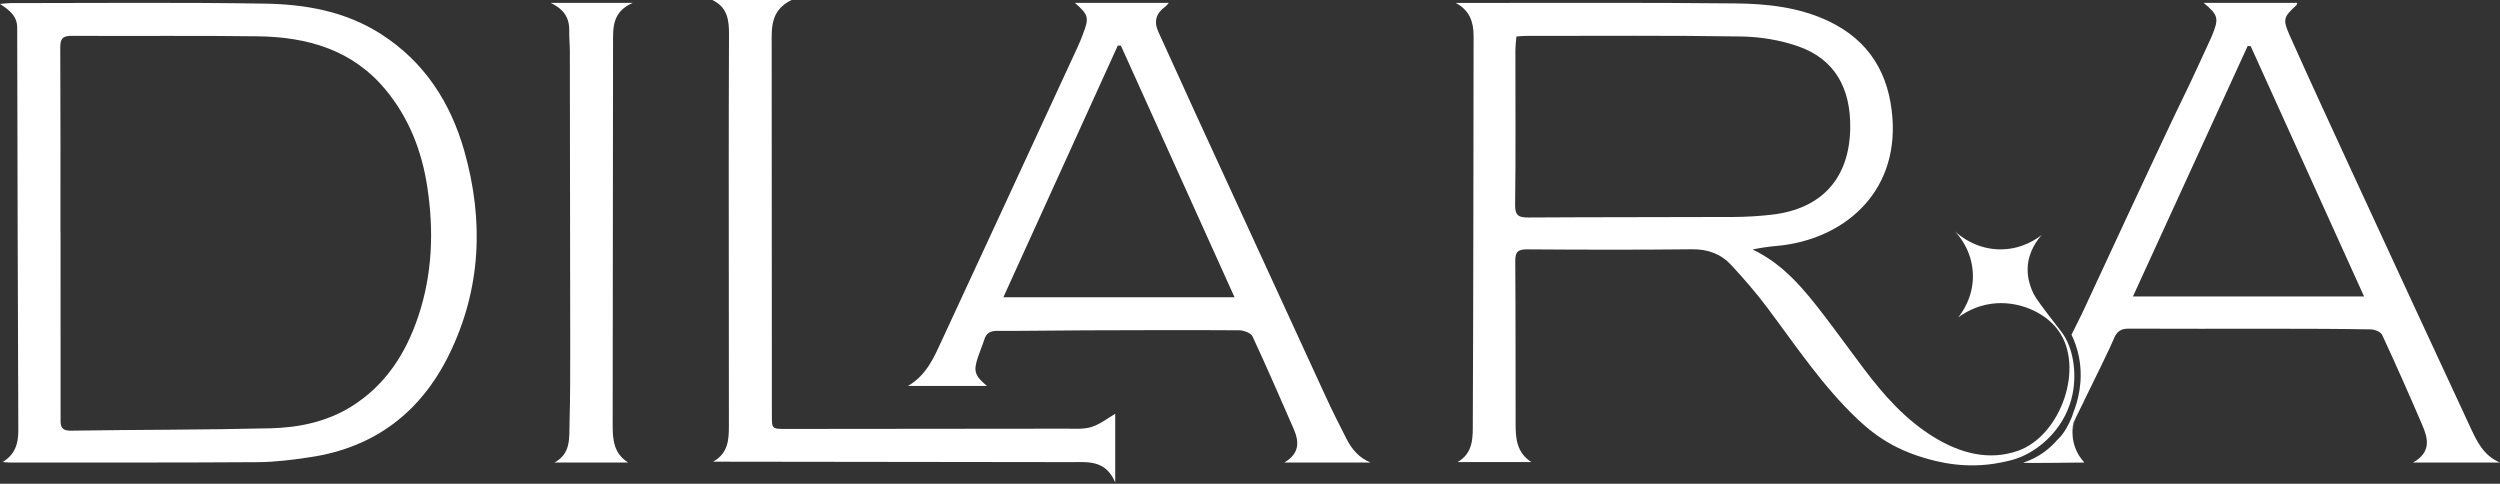 <?xml version="1.0" encoding="UTF-8"?> <svg xmlns="http://www.w3.org/2000/svg" width="1628" height="315" viewBox="0 0 1628 315" fill="none"><rect x="0" y="0" width="1628" height="315" fill="#333333" stroke="none"/><path d="M997.263 300.895H949.208C959.76 294.811 959.053 284.292 959.094 274.787C959.461 190.989 959.474 107.192 959.61 23.394C959.624 14.254 956.945 6.642 947.971 1.91C949.697 1.91 951.411 1.91 953.138 1.91C1012.04 1.951 1070.95 1.599 1129.84 2.221C1150.61 2.438 1171.39 4.601 1190.69 13.741C1217.52 26.436 1230.26 48.339 1232.36 76.907C1236 126.661 1199.42 156.216 1157.49 160.096C1152.17 160.583 1146.88 161.272 1141.27 162.462C1161.7 172.129 1175.21 188.934 1188.33 206.064C1196.96 217.34 1205.23 228.9 1213.8 240.23C1226.78 257.4 1240.93 273.449 1259.61 284.819C1276.51 295.108 1295.07 300.192 1313.99 293.594C1342.01 283.819 1357.79 239.04 1340.29 215.082C1331.47 203.009 1313.89 195.559 1296.99 197.79C1286.64 199.156 1279.11 203.807 1275.11 206.74C1277.23 204.172 1285.17 193.883 1284.75 178.713C1284.32 162.935 1275.17 152.876 1272.95 150.564C1275.27 152.728 1286.66 162.854 1303.87 162.381C1317.32 162.016 1326.54 155.377 1329.6 152.971C1326.95 155.918 1320.83 163.598 1320.41 174.427C1320.15 180.985 1322.09 186.122 1323 188.488C1324.49 192.328 1326.21 194.924 1333.91 205.05C1339.65 212.608 1341.67 215.109 1342.75 216.556C1349.98 226.345 1352.58 242.569 1349.6 256.887C1345.48 276.694 1331.07 291.038 1316.37 297.393C1311.78 299.367 1308.29 300.097 1303.33 301.124C1280.1 305.924 1261.09 300.557 1252.96 298.15C1241.96 294.905 1234.33 290.849 1231.92 289.524C1222.99 284.603 1215.95 278.897 1210.1 273.395C1187.02 251.681 1169.73 225.52 1150.93 200.454C1143.65 190.733 1135.64 181.512 1127.37 172.589C1120.68 165.369 1112.17 162.205 1101.85 162.327C1066.06 162.732 1030.25 162.624 994.462 162.381C988.533 162.34 986.698 163.963 986.738 169.952C987.01 205.537 986.861 241.136 986.97 276.721C986.997 285.887 987.826 294.865 997.25 300.922L997.263 300.895ZM987.473 23.745C987.228 27.058 986.82 30.14 986.82 33.223C986.793 66.537 987.106 99.864 986.643 133.177C986.548 140.451 988.928 141.682 995.428 141.641C1040.03 141.357 1084.63 141.479 1129.23 141.289C1137.35 141.249 1145.51 140.735 1153.57 139.829C1186.22 136.138 1204.25 116.291 1204.86 83.761C1205.35 57.086 1194.5 38.428 1171.09 30.208C1159.38 26.098 1146.42 23.962 1133.98 23.759C1087.12 23.002 1040.25 23.394 993.374 23.38C991.593 23.38 989.812 23.61 987.459 23.773L987.473 23.745Z" fill="white"></path><path opacity="0.2" d="M1317.55 301.208C1322.16 299.561 1330.02 296.103 1337.47 288.993C1346.19 280.662 1349.88 271.603 1351.43 266.909C1353.68 264.796 1355.95 262.668 1358.21 260.555C1355.98 263.368 1352.77 268.158 1351 274.774C1350.31 277.354 1349.43 280.731 1349.8 284.972C1350.48 292.699 1354.87 298.203 1357.31 300.797C1344.06 300.934 1330.8 301.071 1317.55 301.208Z" fill="white"></path><path d="M1.706 300.878C10.045 295.835 11.967 288.604 11.927 280.196C11.629 192.817 11.331 105.426 11.195 18.047C11.195 10.572 6.498 6.841 0 2.556C3.1 2.299 4.941 2.016 6.796 2.016C62.056 2.016 117.316 1.461 172.563 2.367C198.988 2.8 224.966 7.369 248.021 22.13C276.436 40.311 293.426 66.792 302.388 98.437C315.208 143.708 313.353 188.411 292.343 231.099C273.932 268.503 243.987 291.375 202.264 297.674C190.933 299.377 179.44 300.891 168.014 300.959C114.108 301.324 60.215 301.175 6.308 301.188C4.765 301.188 3.235 300.986 1.692 300.864L1.706 300.878ZM39.367 151.359H39.421C39.421 191.452 39.408 231.559 39.448 271.652C39.448 276.113 38.772 280.56 46.095 280.452C89.402 279.79 132.722 279.939 176.015 278.911C194.548 278.465 212.823 274.721 228.919 264.664C250.931 250.903 264.185 230.383 272.307 206.227C281.621 178.529 282.609 150.115 278.223 121.539C274.663 98.315 266.351 76.822 251.121 58.452C229.502 32.349 200.125 24.09 167.946 23.644C127.564 23.076 87.182 23.603 46.799 23.333C40.694 23.292 39.218 25.252 39.245 31.065C39.462 71.158 39.367 111.265 39.367 151.359Z" fill="white"></path><path d="M591.34 251.278C603.591 244.099 608.285 232.522 613.454 221.393C642.988 157.757 672.415 94.079 701.854 30.402C703.089 27.742 704.161 25.014 705.205 22.273C709.357 11.402 708.963 9.746 699.928 1.848H761.141C760.082 2.988 759.513 3.829 758.739 4.386C752.77 8.715 751.223 14.035 754.384 20.888C762.43 38.301 770.23 55.821 778.235 73.247C806.67 135.16 835.106 197.06 863.623 258.932C867.775 267.944 872.265 276.792 876.77 285.627C880.229 292.413 884.855 298.113 892.534 301.207H836.368C846.665 295.087 845.973 287.31 842.297 278.964C833.492 258.932 824.877 238.833 815.611 219.018C814.553 216.766 809.859 215.096 806.833 215.083C773.378 214.866 739.922 215.001 706.467 215.11C687.474 215.178 668.494 215.544 649.5 215.449C644.942 215.422 642.31 216.793 640.967 221.136C639.76 225.003 638.104 228.736 636.829 232.59C633.804 241.71 634.645 244.574 642.69 251.305H591.327L591.34 251.278ZM729.951 29.791C729.273 29.737 728.608 29.669 727.929 29.615C703.211 83.982 678.492 138.35 653.381 193.599H803.944C778.954 138.295 754.452 84.05 729.951 29.791Z" fill="white"></path><path d="M1628 301.18H1571.43C1583.42 294.34 1581.13 285.454 1577.35 276.69C1568.89 257.035 1560.26 237.461 1551.25 218.064C1550.32 216.086 1546.32 214.528 1543.71 214.488C1522.24 214.108 1500.75 214.081 1479.26 214.068C1448.28 214.041 1417.29 214.19 1386.31 214.014C1383.83 214 1381.95 214.379 1380.43 215.355C1377.96 216.94 1377 219.486 1376.69 220.258C1374.77 225.094 1364.58 245.968 1350.3 274.983C1350.29 274.463 1346.2 289.196 1357.28 301.207C1347.12 301.207 1317.56 301.802 1317.55 301.207C1317.55 301.207 1329.56 298.435 1339.73 286.424C1346.2 280.88 1350.22 269.014 1350.22 268.494C1352.86 261.776 1356.98 248.379 1353.79 232.368C1352.65 226.665 1350.83 221.83 1348.97 217.955C1351.26 213.35 1353.56 208.744 1355.84 204.139C1399.43 110.2 1416.39 74.209 1421.73 63.413C1427.82 51.086 1433.38 38.516 1439.21 26.054C1439.59 25.241 1439.96 24.415 1440.3 23.575C1445.13 12.02 1444.66 9.88 1435.01 1.848H1495.98C1495.75 2.471 1495.71 3.121 1495.37 3.432C1487.01 11.167 1486.32 12.467 1491.16 23.331C1504.41 52.942 1518 82.39 1531.6 111.839C1557.19 167.268 1582.81 222.669 1608.57 278.017C1612.84 287.174 1617.13 296.656 1628 301.207V301.18ZM1465.64 30.036C1464.99 30.009 1464.34 29.982 1463.68 29.968C1438.85 84.178 1414 138.402 1388.97 193.072H1539.48C1514.53 137.995 1490.09 84.016 1465.64 30.036Z" fill="white"></path><path d="M464.273 300.67C474.37 295.15 474.668 286.096 474.655 276.865C474.614 222.036 474.56 167.207 474.56 112.391C474.56 82.482 474.6 52.586 474.722 22.677C474.763 13.418 473.949 4.745 463.825 0H515.45C501.621 6.784 502.503 18.122 502.517 29.202C502.571 109.631 502.584 190.06 502.639 270.489C502.639 279.244 502.693 279.326 511.596 279.326C572.653 279.298 633.711 279.271 694.782 279.149C700.197 279.149 705.951 279.611 710.945 277.993C716.509 276.199 721.395 272.283 726.226 269.483V314.143C719.902 299.242 708.244 300.969 697.347 300.942C622.487 300.806 547.628 300.751 472.768 300.656C469.945 300.656 467.109 300.656 464.286 300.656L464.273 300.67Z" fill="white"></path><path d="M409.029 301.207H361.075C371.919 295.351 370.613 285.034 370.875 275.707C371.369 258.327 371.328 240.934 371.328 223.541C371.301 160.068 371.191 96.596 371.081 33.137C371.081 28.853 370.572 24.555 370.696 20.271C370.916 12.273 367.837 6.267 358.491 1.848H412.08C398.501 7.772 399.229 18.238 399.215 28.351C399.105 111.25 399.009 194.136 398.968 277.036C398.968 286.2 399.628 295.242 409.043 301.207H409.029Z" fill="white"></path></svg> 